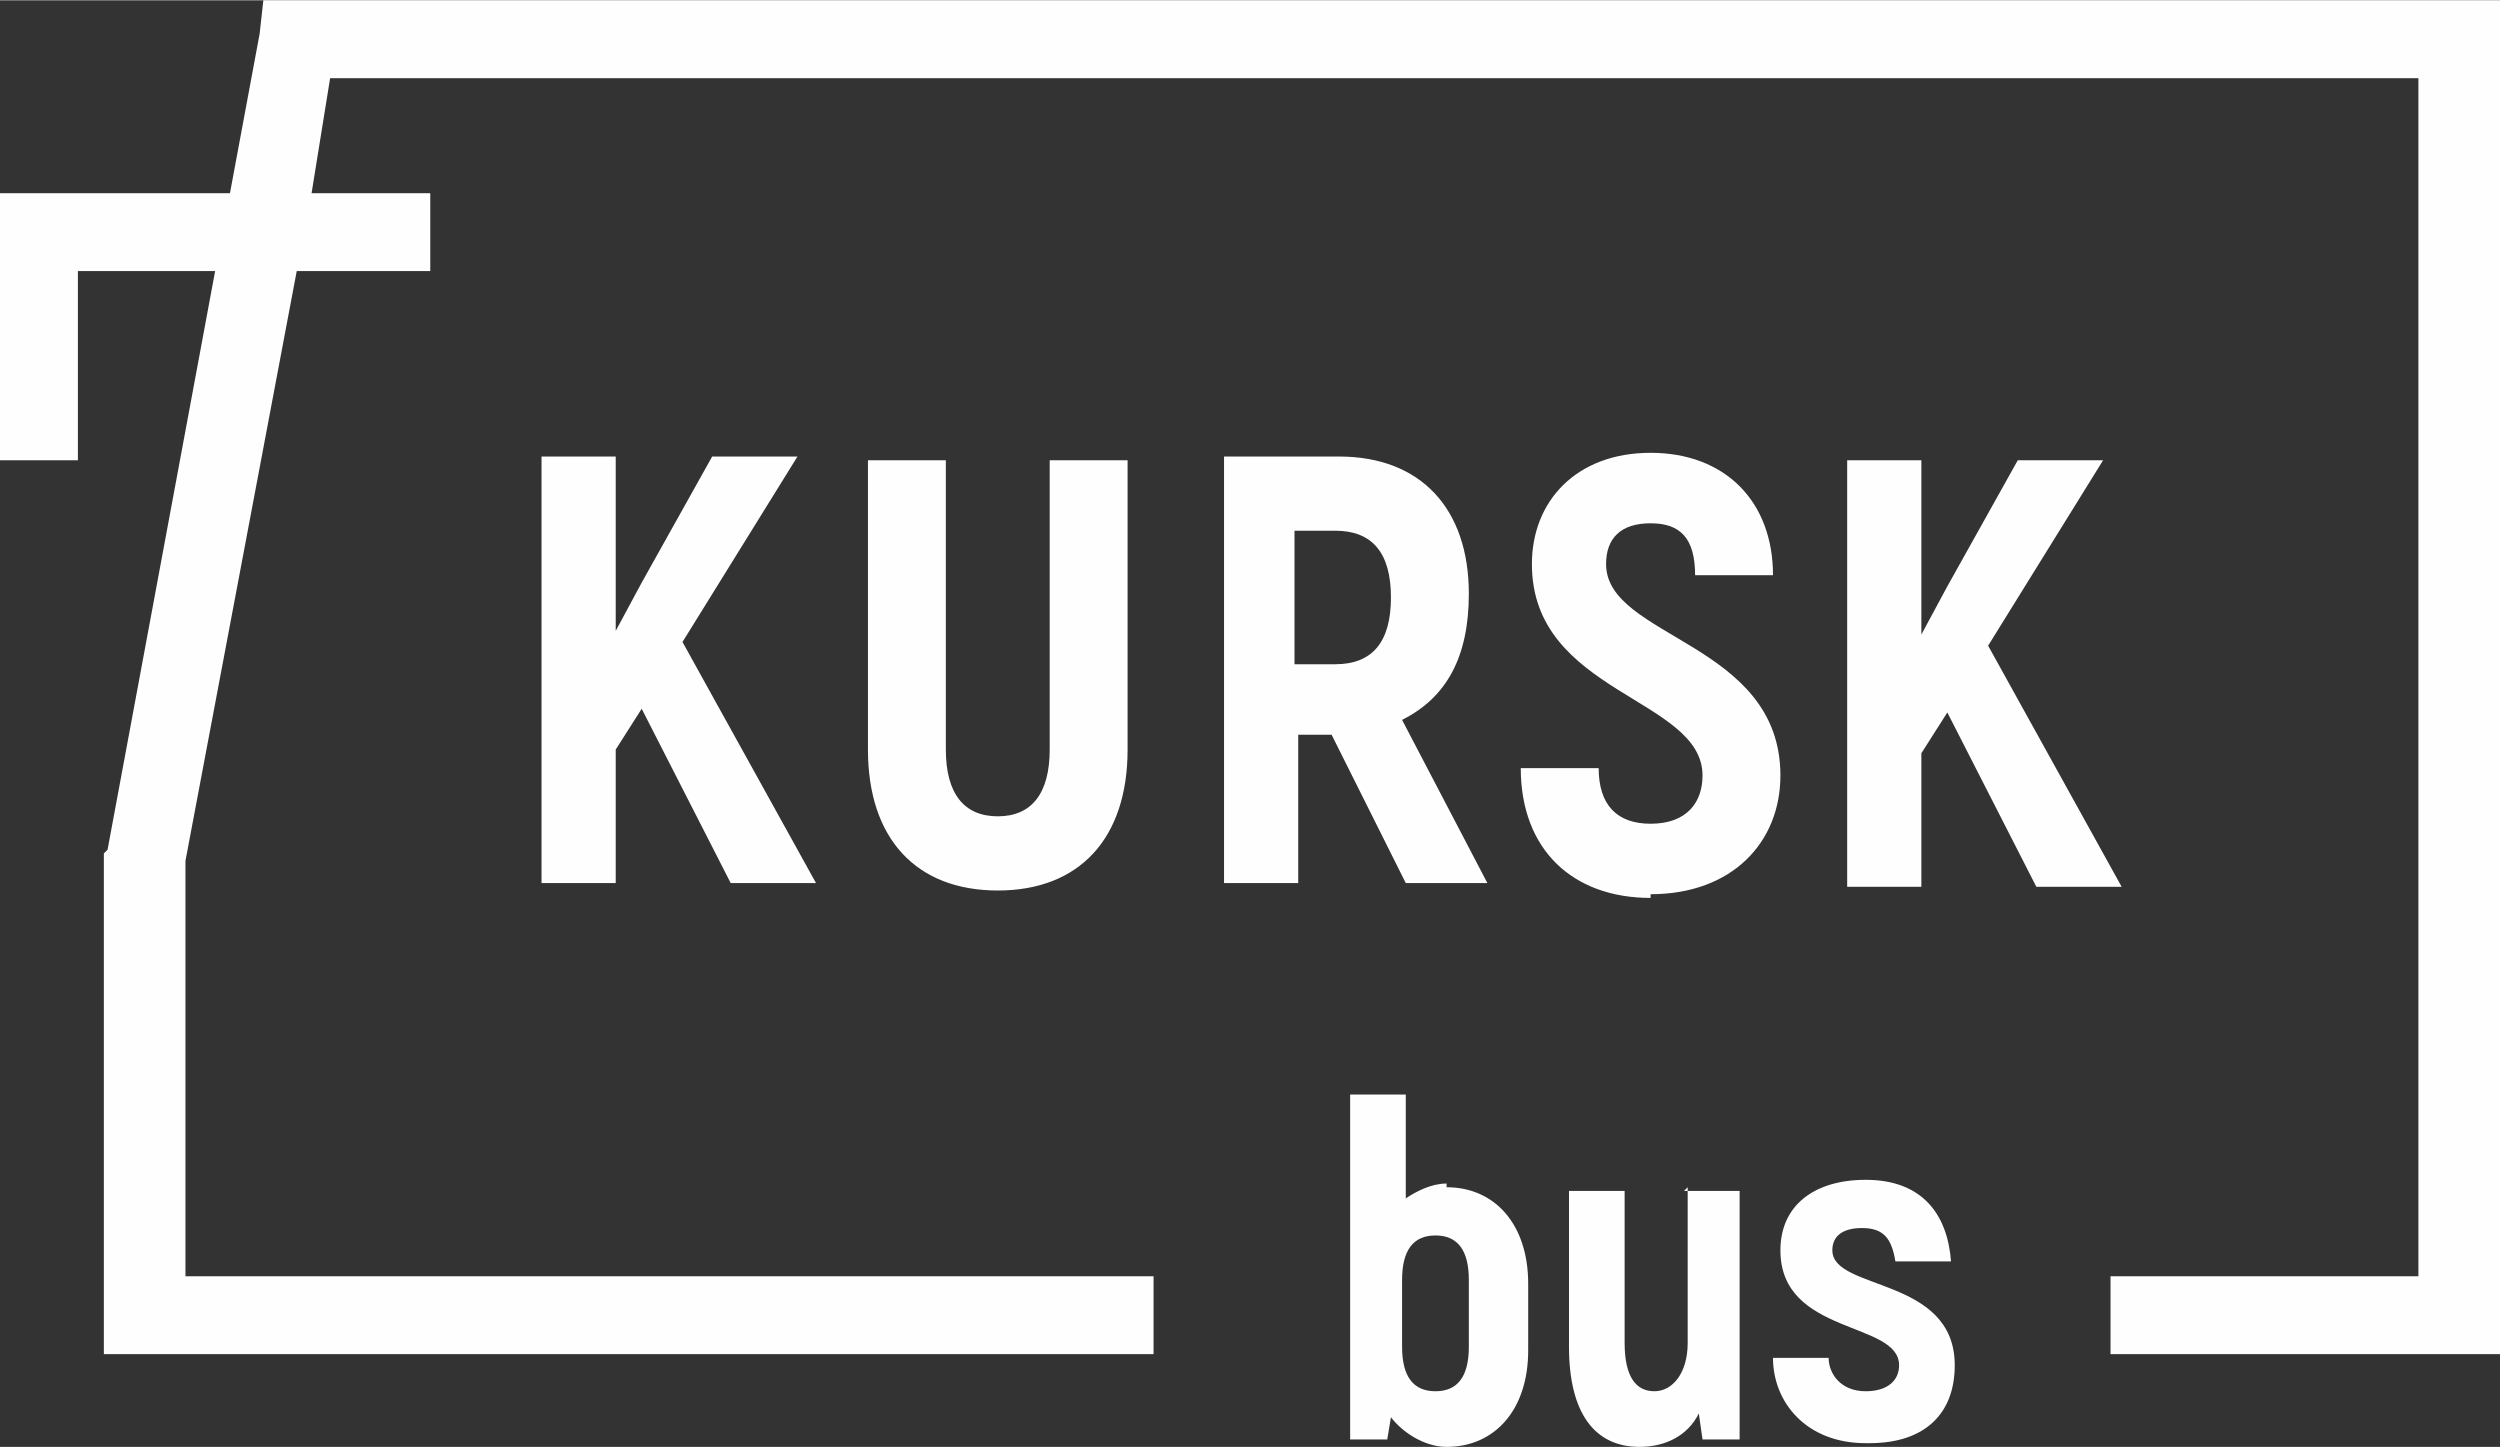 <?xml version="1.0" encoding="UTF-8"?>
<!DOCTYPE svg PUBLIC "-//W3C//DTD SVG 1.1//EN" "http://www.w3.org/Graphics/SVG/1.1/DTD/svg11.dtd">
<!-- Creator: CorelDRAW X6 -->
<svg xmlns="http://www.w3.org/2000/svg" xml:space="preserve" width="94.527mm" height="54.719mm" version="1.1" style="shape-rendering:geometricPrecision; text-rendering:geometricPrecision; image-rendering:optimizeQuality; fill-rule:evenodd; clip-rule:evenodd"
viewBox="0 0 674 390"
 xmlns:xlink="http://www.w3.org/1999/xlink">
 <rect x="0" y="0" width="674" height="390" fill="#333333" stroke="none"/>
 <defs>
  <style type="text/css">
   <![CDATA[
    .fil0 {fill:#FEFEFE;fill-rule:nonzero}
   ]]>
  </style>
 </defs>
 <g id="Слой_x0020_1">
  <g id="_1058560624">
   <path class="fil0" d="M390 319c-4,0 -8,2 -11,4l0 -28 -15 0 0 93 10 0 1 -6c3,4 9,8 15,8 13,0 22,-10 22,-26l0 -18c0,-16 -9,-26 -22,-26zm6 44c0,8 -3,12 -9,12 -6,0 -9,-4 -9,-12l0 -18c0,-8 3,-12 9,-12 6,0 9,4 9,12l0 18zm59 -43l0 42c0,8 -4,13 -9,13 -5,0 -8,-4 -8,-13l0 -41 -15 0 0 42c0,18 7,27 19,27 7,0 13,-3 16,-9l1 7 10 0 0 -67 -15 0zm49 69c15,0 23,-8 23,-21 0,-24 -33,-20 -33,-31 0,-4 3,-6 8,-6 6,0 8,3 9,9l15 0c-1,-13 -8,-22 -23,-22 -14,0 -23,7 -23,19 0,23 32,19 32,31 0,4 -3,7 -9,7 -7,0 -10,-5 -10,-9l-15 0c0,12 9,23 25,23z"/>
   <polygon class="fil0" points="116,73 80,73 50,232 50,344 311,344 311,365 39,365 28,365 28,354 28,231 28,230 29,229 58,73 21,73 21,124 0,124 0,63 0,52 11,52 62,52 70,9 71,0 80,0 663,0 674,0 674,11 674,354 674,365 663,365 569,365 569,344 652,344 652,21 89,21 84,52 116,52 "/>
   <path class="fil0" d="M197 238l23 0 -36 -65 31 -50 -23 0 -19 34 -7 13 0 -47 -20 0 0 115 20 0 0 -36 7 -11 24 47zm72 2c22,0 35,-14 35,-38l0 -78 -21 0 0 78c0,12 -5,18 -14,18 -9,0 -14,-6 -14,-18l0 -78 -21 0 0 78c0,24 13,38 35,38zm110 -2l22 0 -23 -44c12,-6 18,-17 18,-34 0,-23 -13,-37 -35,-37l-31 0 0 115 20 0 0 -40 9 0 20 40zm-30 -95l11 0c10,0 15,6 15,18 0,12 -5,18 -15,18l-11 0 0 -36zm96 98c22,0 35,-14 35,-32 0,-36 -47,-37 -47,-57 0,-7 4,-11 12,-11 8,0 12,4 12,14l21 0c0,-20 -13,-33 -33,-33 -20,0 -32,13 -32,30 0,35 46,36 46,57 0,7 -4,13 -14,13 -9,0 -14,-5 -14,-15l-21 0c0,22 14,35 35,35zm104 -2l23 0 -36 -65 31 -50 -23 0 -19 34 -7 13 0 -47 -20 0 0 115 20 0 0 -36 7 -11 24 47z"/>
  </g>
 </g>
</svg>
